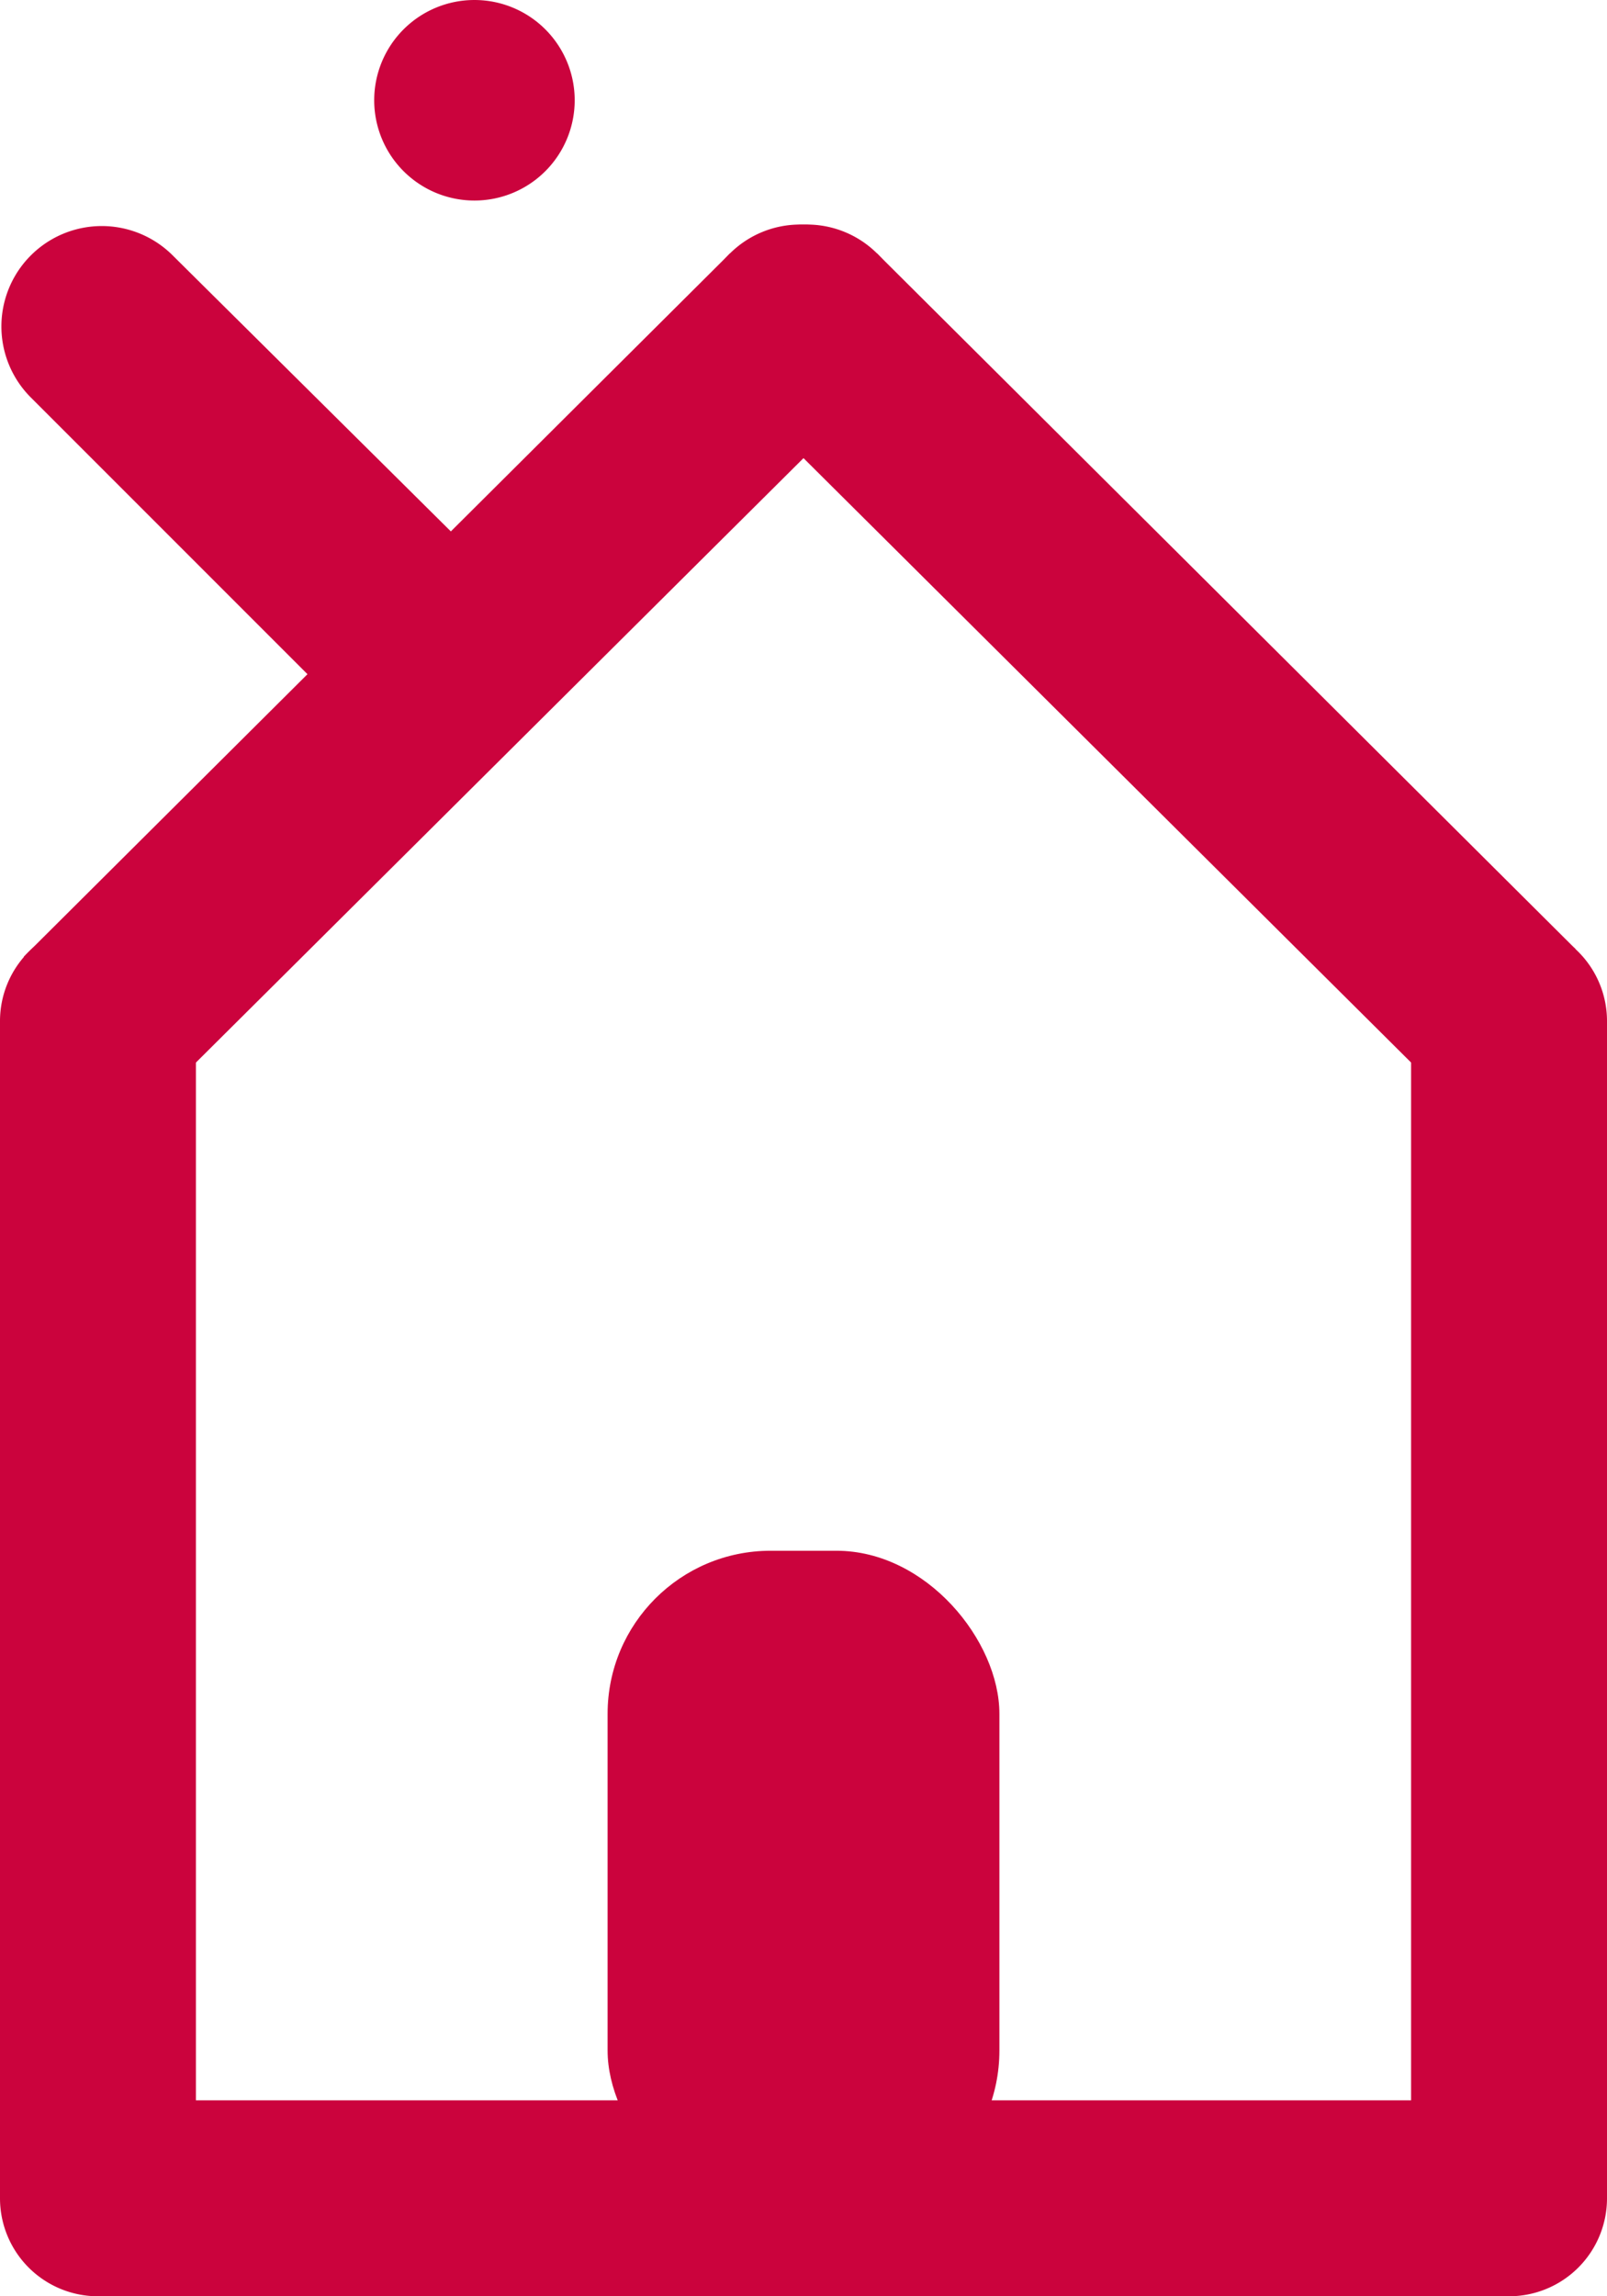 <svg xmlns="http://www.w3.org/2000/svg" viewBox="0 0 21 30"><g id="b712cd85-4e13-4346-b112-611b3aa81726" data-name="Calque 2"><g id="b0bbf518-d830-4ef5-aa38-9f95e89500e0" data-name="PAGE OFFRE TERRAIN &amp; MAISON détail"><path d="M2.56,13.34a1.28,1.28,0,1,1-1.28-1.28A1.28,1.28,0,0,1,2.56,13.34Z" style="fill:#cb033d"/><path d="M21,13.34a1.28,1.28,0,1,1-1.28-1.28A1.28,1.28,0,0,1,21,13.34Z" style="fill:#cb033d"/><path d="M2.56,28.72a1.28,1.28,0,1,1-1.28-1.28A1.28,1.28,0,0,1,2.56,28.72Z" style="fill:#cb033d"/><path d="M21,28.72a1.28,1.28,0,1,1-1.28-1.28A1.28,1.28,0,0,1,21,28.72Z" style="fill:#cb033d"/><rect x="1.28" y="27.44" width="18.44" height="2.56" style="fill:#cb033d"/><rect x="-6.41" y="19.75" width="15.38" height="2.56" transform="translate(-19.75 22.31) rotate(-90)" style="fill:#cb033d"/><rect x="12.03" y="19.75" width="15.38" height="2.56" transform="translate(-1.31 40.75) rotate(-90)" style="fill:#cb033d"/><path d="M11.37,3.31a1.28,1.28,0,0,1,0,1.81,1.3,1.3,0,0,1-1.83,0,1.28,1.28,0,0,1,0-1.81A1.3,1.3,0,0,1,11.37,3.31Z" style="fill:#cb033d"/><polygon points="11.37 5.12 2.13 14.31 0.31 12.5 9.54 3.31 11.37 5.12" style="fill:#cb033d"/><path d="M9.63,3.31a1.28,1.28,0,0,0,0,1.81,1.3,1.3,0,0,0,1.83,0,1.28,1.28,0,0,0,0-1.81A1.3,1.3,0,0,0,9.63,3.31Z" style="fill:#cb033d"/><polygon points="9.63 5.12 18.77 14.21 20.59 12.4 11.46 3.31 9.63 5.12" style="fill:#cb033d"/><rect x="7.94" y="20.26" width="5.12" height="8.66" rx="2.13" style="fill:#cb033d"/><path d="M6,7.05,2.26,3.34A1.31,1.31,0,0,0,.4,5.19L4.11,8.9" style="fill:#cb033d"/><path d="M7.51,1.31A1.31,1.31,0,1,1,6.2,0,1.31,1.31,0,0,1,7.51,1.31Z" style="fill:#cb033d"/></g></g></svg>